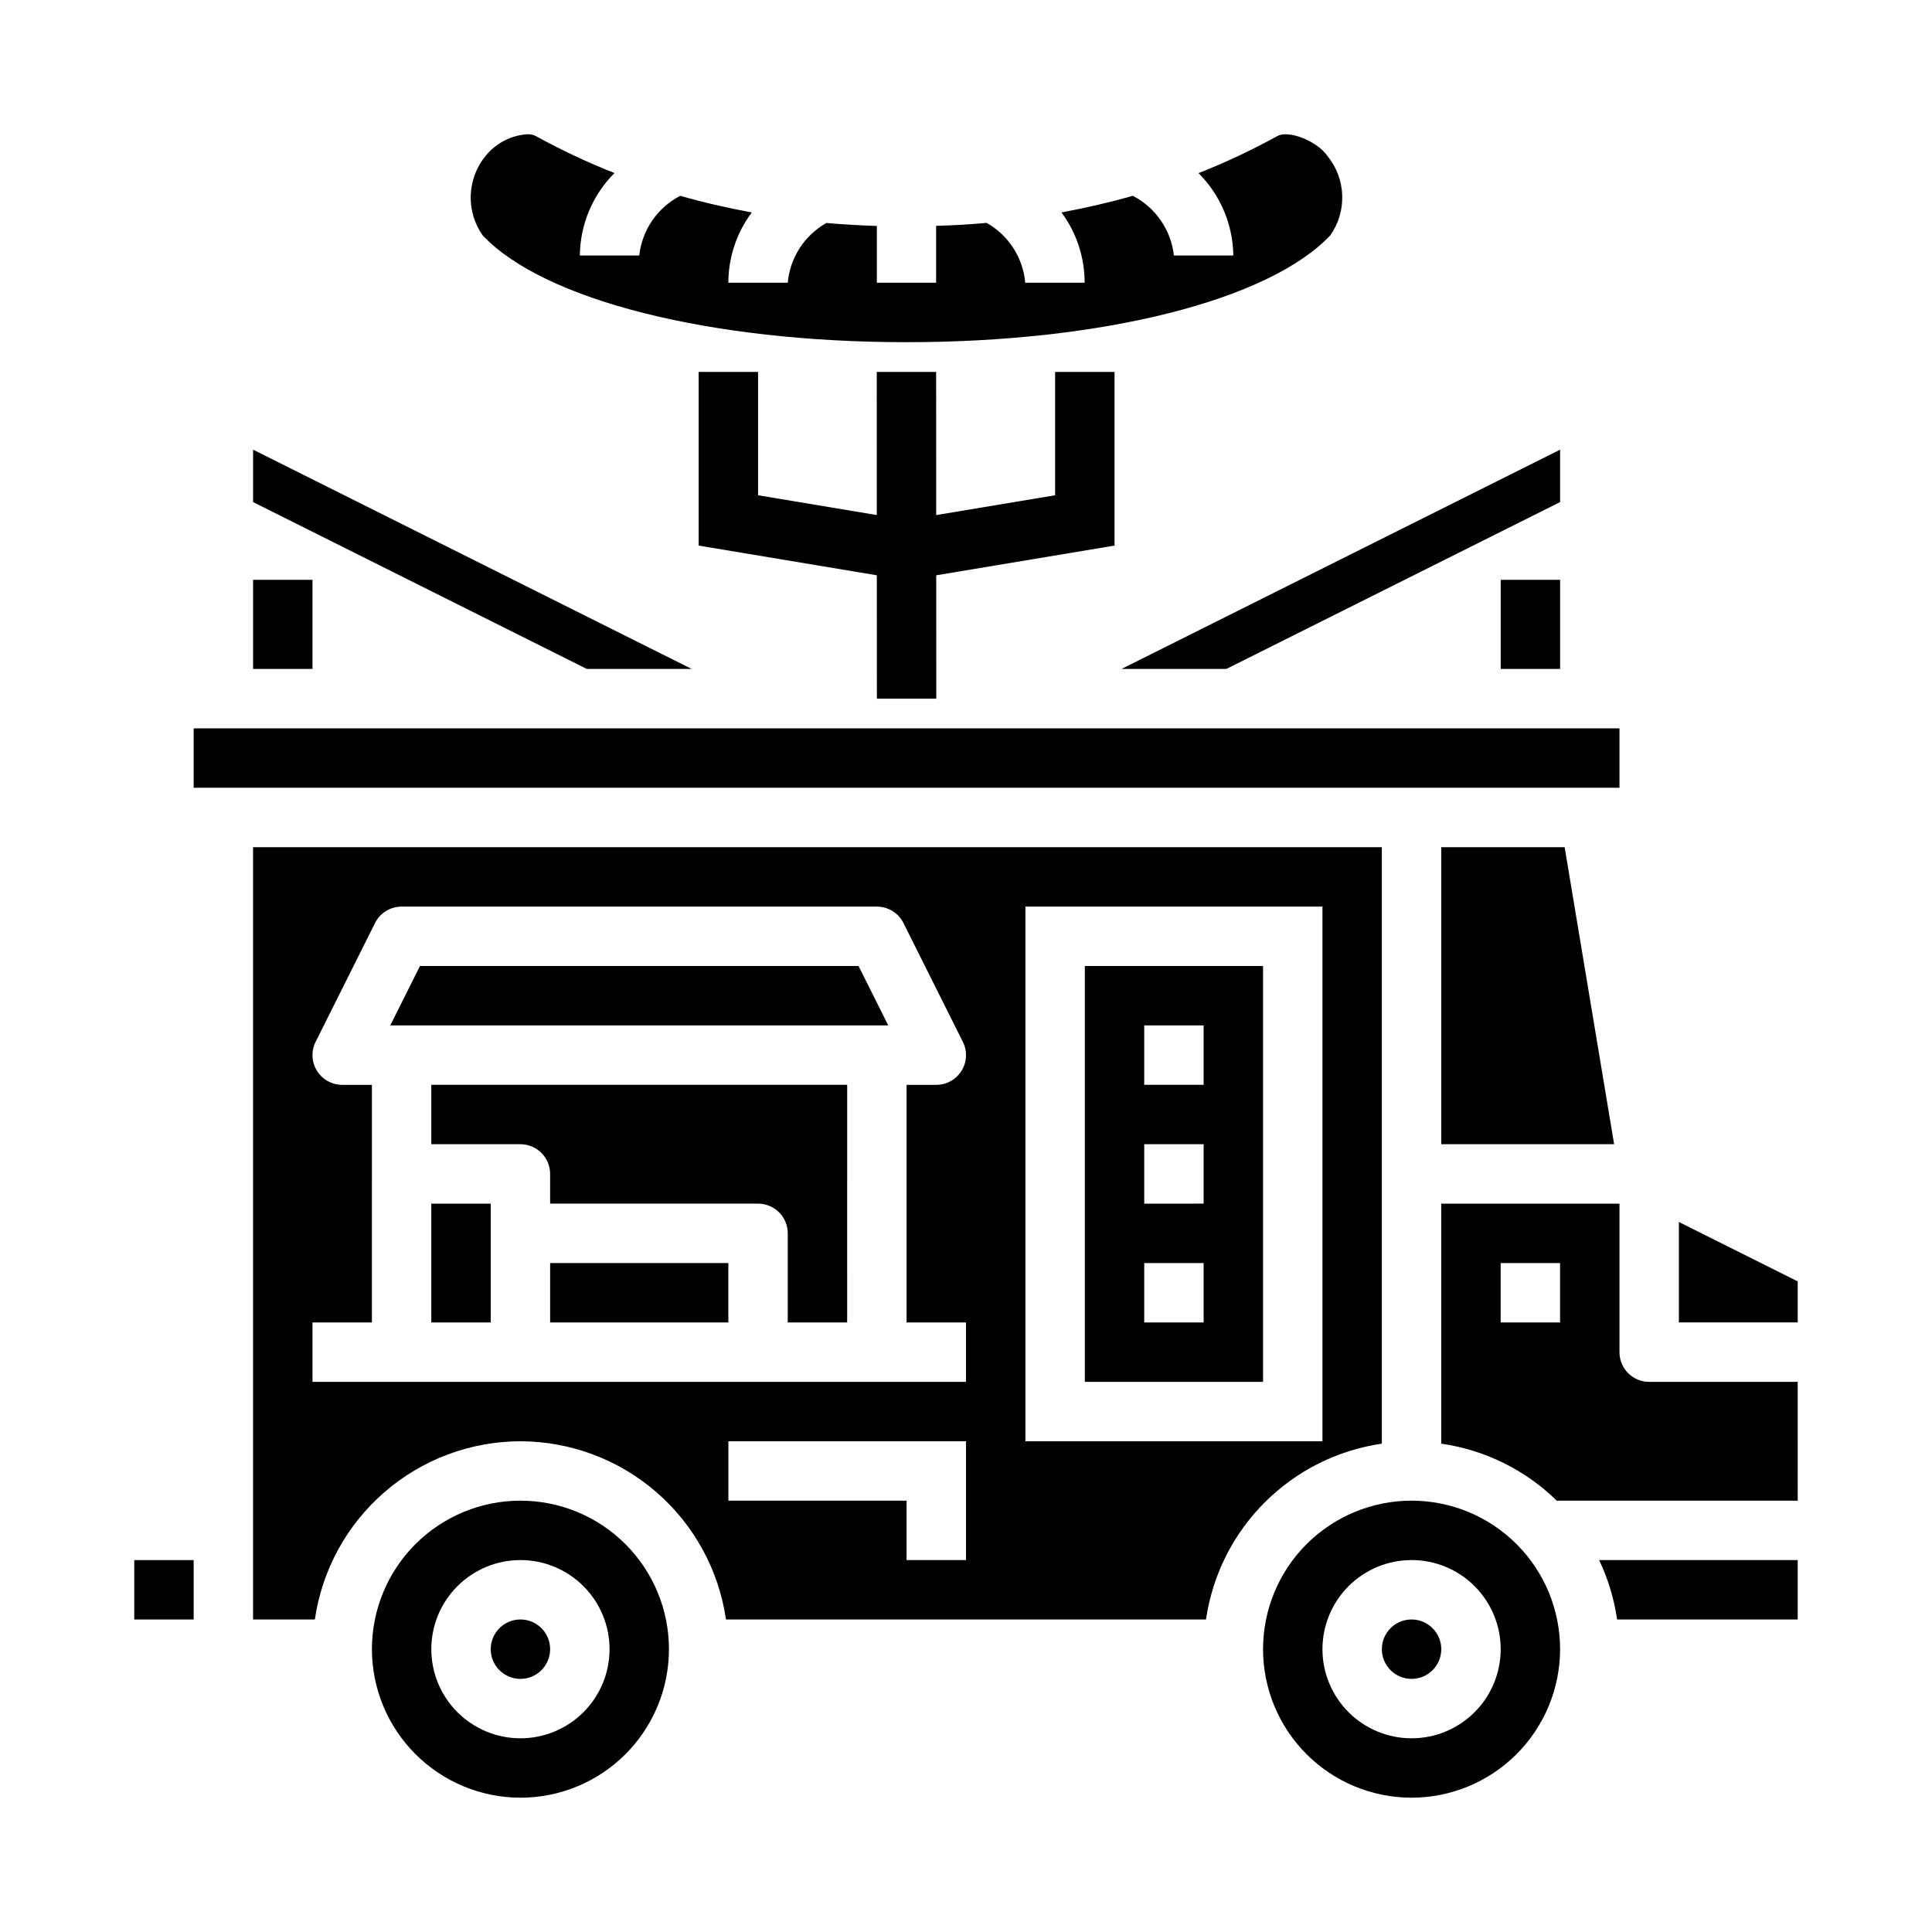 <?xml version="1.0" encoding="UTF-8"?>
<!-- Uploaded to: ICON Repo, www.svgrepo.com, Generator: ICON Repo Mixer Tools -->
<svg fill="#000000" width="800px" height="800px" version="1.1" viewBox="144 144 512 512" xmlns="http://www.w3.org/2000/svg">
 <g>
  <path d="m255.3 400-7.875 15.742h131.97l-7.875-15.742z"/>
  <path d="m525.95 368.51v78.719h45.809l-13.113-78.719z"/>
  <path d="m195.32 337.02h377.86v15.742h-377.86z"/>
  <path d="m211.07 277.05 88.449 44.223h27.773l-116.22-58.109z"/>
  <path d="m179.58 557.44h15.742v15.742h-15.742z"/>
  <path d="m289.79 581.05c0 4.348-3.523 7.871-7.871 7.871-4.348 0-7.871-3.523-7.871-7.871 0-4.348 3.523-7.871 7.871-7.871 4.348 0 7.871 3.523 7.871 7.871"/>
  <path d="m258.3 447.23h23.617c2.09 0 4.09 0.828 5.566 2.305 1.477 1.477 2.305 3.481 2.305 5.566v7.871h55.105v0.004c2.086 0 4.09 0.828 5.566 2.305 1.477 1.477 2.305 3.477 2.305 5.566v23.617h15.742l0.004-62.977h-110.21z"/>
  <path d="m258.3 462.98h15.742v31.488h-15.742z"/>
  <path d="m289.79 478.72h47.23v15.742h-47.23z"/>
  <path d="m281.92 525.95c13.238 0.027 26.023 4.812 36.023 13.484s16.551 20.648 18.449 33.75h127.21c1.707-11.754 7.168-22.641 15.566-31.035 8.398-8.398 19.281-13.859 31.035-15.566v-158.07h-299.14v204.67h16.375c1.898-13.102 8.449-25.078 18.449-33.75s22.785-13.457 36.023-13.484zm118.08 31.488h-15.746v-15.742h-47.23v-15.746h62.977zm15.742-173.18h78.719v141.7h-78.719zm-188.93 110.21h15.742l0.004-62.973h-7.871c-2.731 0-5.266-1.414-6.699-3.734-1.438-2.32-1.566-5.219-0.348-7.656l15.742-31.488c1.336-2.672 4.062-4.356 7.047-4.356h125.95c2.984 0 5.711 1.684 7.047 4.356l15.742 31.488c1.219 2.438 1.09 5.336-0.348 7.656-1.434 2.32-3.969 3.734-6.699 3.734h-7.871v62.977h15.742v15.742h-173.18z"/>
  <path d="m431.49 510.21h47.23v-110.21h-47.23zm15.742-94.465h15.742v15.742l-15.742 0.004zm0 31.488h15.742v15.742l-15.742 0.004zm0 31.488h15.742v15.742h-15.742z"/>
  <path d="m557.44 581.05c0-10.438-4.144-20.449-11.527-27.832-7.383-7.379-17.391-11.527-27.832-11.527-10.438 0-20.449 4.148-27.832 11.527-7.379 7.383-11.527 17.395-11.527 27.832s4.148 20.449 11.527 27.832c7.383 7.383 17.395 11.527 27.832 11.527 10.438-0.012 20.441-4.164 27.82-11.539 7.379-7.379 11.527-17.387 11.539-27.82zm-62.977 0c0-6.262 2.488-12.27 6.918-16.699 4.43-4.43 10.438-6.918 16.699-6.918 6.266 0 12.27 2.488 16.699 6.918 4.43 4.43 6.918 10.438 6.918 16.699 0 6.266-2.488 12.27-6.918 16.699-4.43 4.43-10.434 6.918-16.699 6.918-6.262 0-12.27-2.488-16.699-6.918-4.43-4.43-6.918-10.434-6.918-16.699z"/>
  <path d="m620.41 510.21h-39.359c-4.348 0-7.871-3.523-7.871-7.871v-39.359h-47.234v63.605c11.555 1.656 22.277 6.949 30.617 15.113h63.848zm-62.977-15.742-15.742-0.004v-15.742h15.742z"/>
  <path d="m620.41 483.58-31.488-15.742v26.621h31.488z"/>
  <path d="m620.41 557.44h-52.625c2.375 4.981 3.981 10.289 4.766 15.746h47.859z"/>
  <path d="m281.92 620.41c10.438 0 20.449-4.144 27.832-11.527 7.383-7.383 11.527-17.395 11.527-27.832s-4.144-20.449-11.527-27.832c-7.383-7.379-17.395-11.527-27.832-11.527s-20.449 4.148-27.832 11.527c-7.383 7.383-11.527 17.395-11.527 27.832 0.012 10.434 4.164 20.441 11.543 27.82 7.379 7.375 17.383 11.527 27.816 11.539zm0-62.977c6.262 0 12.27 2.488 16.699 6.918 4.43 4.43 6.918 10.438 6.918 16.699 0 6.266-2.488 12.27-6.918 16.699-4.43 4.43-10.438 6.918-16.699 6.918s-12.27-2.488-16.699-6.918c-4.43-4.43-6.918-10.434-6.918-16.699 0-6.262 2.488-12.27 6.918-16.699 4.43-4.43 10.438-6.918 16.699-6.918z"/>
  <path d="m324.28 195.89c-6.043 3.121-10.125 9.059-10.871 15.82h-15.742c0.082-8.203 3.375-16.051 9.176-21.852-7.168-2.824-14.145-6.106-20.891-9.824-0.699-0.344-1.477-0.5-2.254-0.457-4.312 0.301-8.305 2.387-11.02 5.754-2.406 2.938-3.781 6.582-3.926 10.379-0.141 3.793 0.961 7.531 3.141 10.641 16.176 17.199 60.281 28.332 112.36 28.332 52.082 0 96.109-11.133 112.31-28.34 2.176-3.109 3.277-6.848 3.137-10.641-0.141-3.797-1.52-7.441-3.926-10.379-2.691-3.938-10.289-6.941-13.266-5.266-6.742 3.719-13.723 7.004-20.891 9.824 5.812 5.789 9.121 13.625 9.227 21.828h-15.746c-0.758-6.766-4.848-12.703-10.902-15.82-5.856 1.699-12.227 3.148-18.895 4.418l0.004-0.004c3.992 5.391 6.148 11.926 6.137 18.633h-15.742c-0.59-6.652-4.418-12.586-10.234-15.871-4.305 0.41-8.77 0.652-13.383 0.789v15.082h-15.703v-15.051c-4.606-0.156-9.094-0.41-13.383-0.789-5.809 3.277-9.633 9.199-10.234 15.84h-15.742c0.008-6.719 2.188-13.254 6.211-18.633-6.738-1.258-13.102-2.715-18.957-4.414z"/>
  <path d="m557.44 263.17-116.22 58.109h27.773l88.449-44.223z"/>
  <path d="m525.95 581.05c0 4.348-3.523 7.871-7.871 7.871s-7.871-3.523-7.871-7.871c0-4.348 3.523-7.871 7.871-7.871s7.871 3.523 7.871 7.871"/>
  <path d="m211.07 297.66h15.742v23.617h-15.742z"/>
  <path d="m541.7 297.66h15.742v23.617h-15.742z"/>
  <path d="m439.36 242.56h-15.746v32.691l-31.512 5.25-0.016-37.941h-15.742l0.016 37.934-31.465-5.242v-32.691h-15.746v46.027l47.219 7.871 0.016 32.691h15.742l-0.016-32.691 47.25-7.871z"/>
 </g>
</svg>